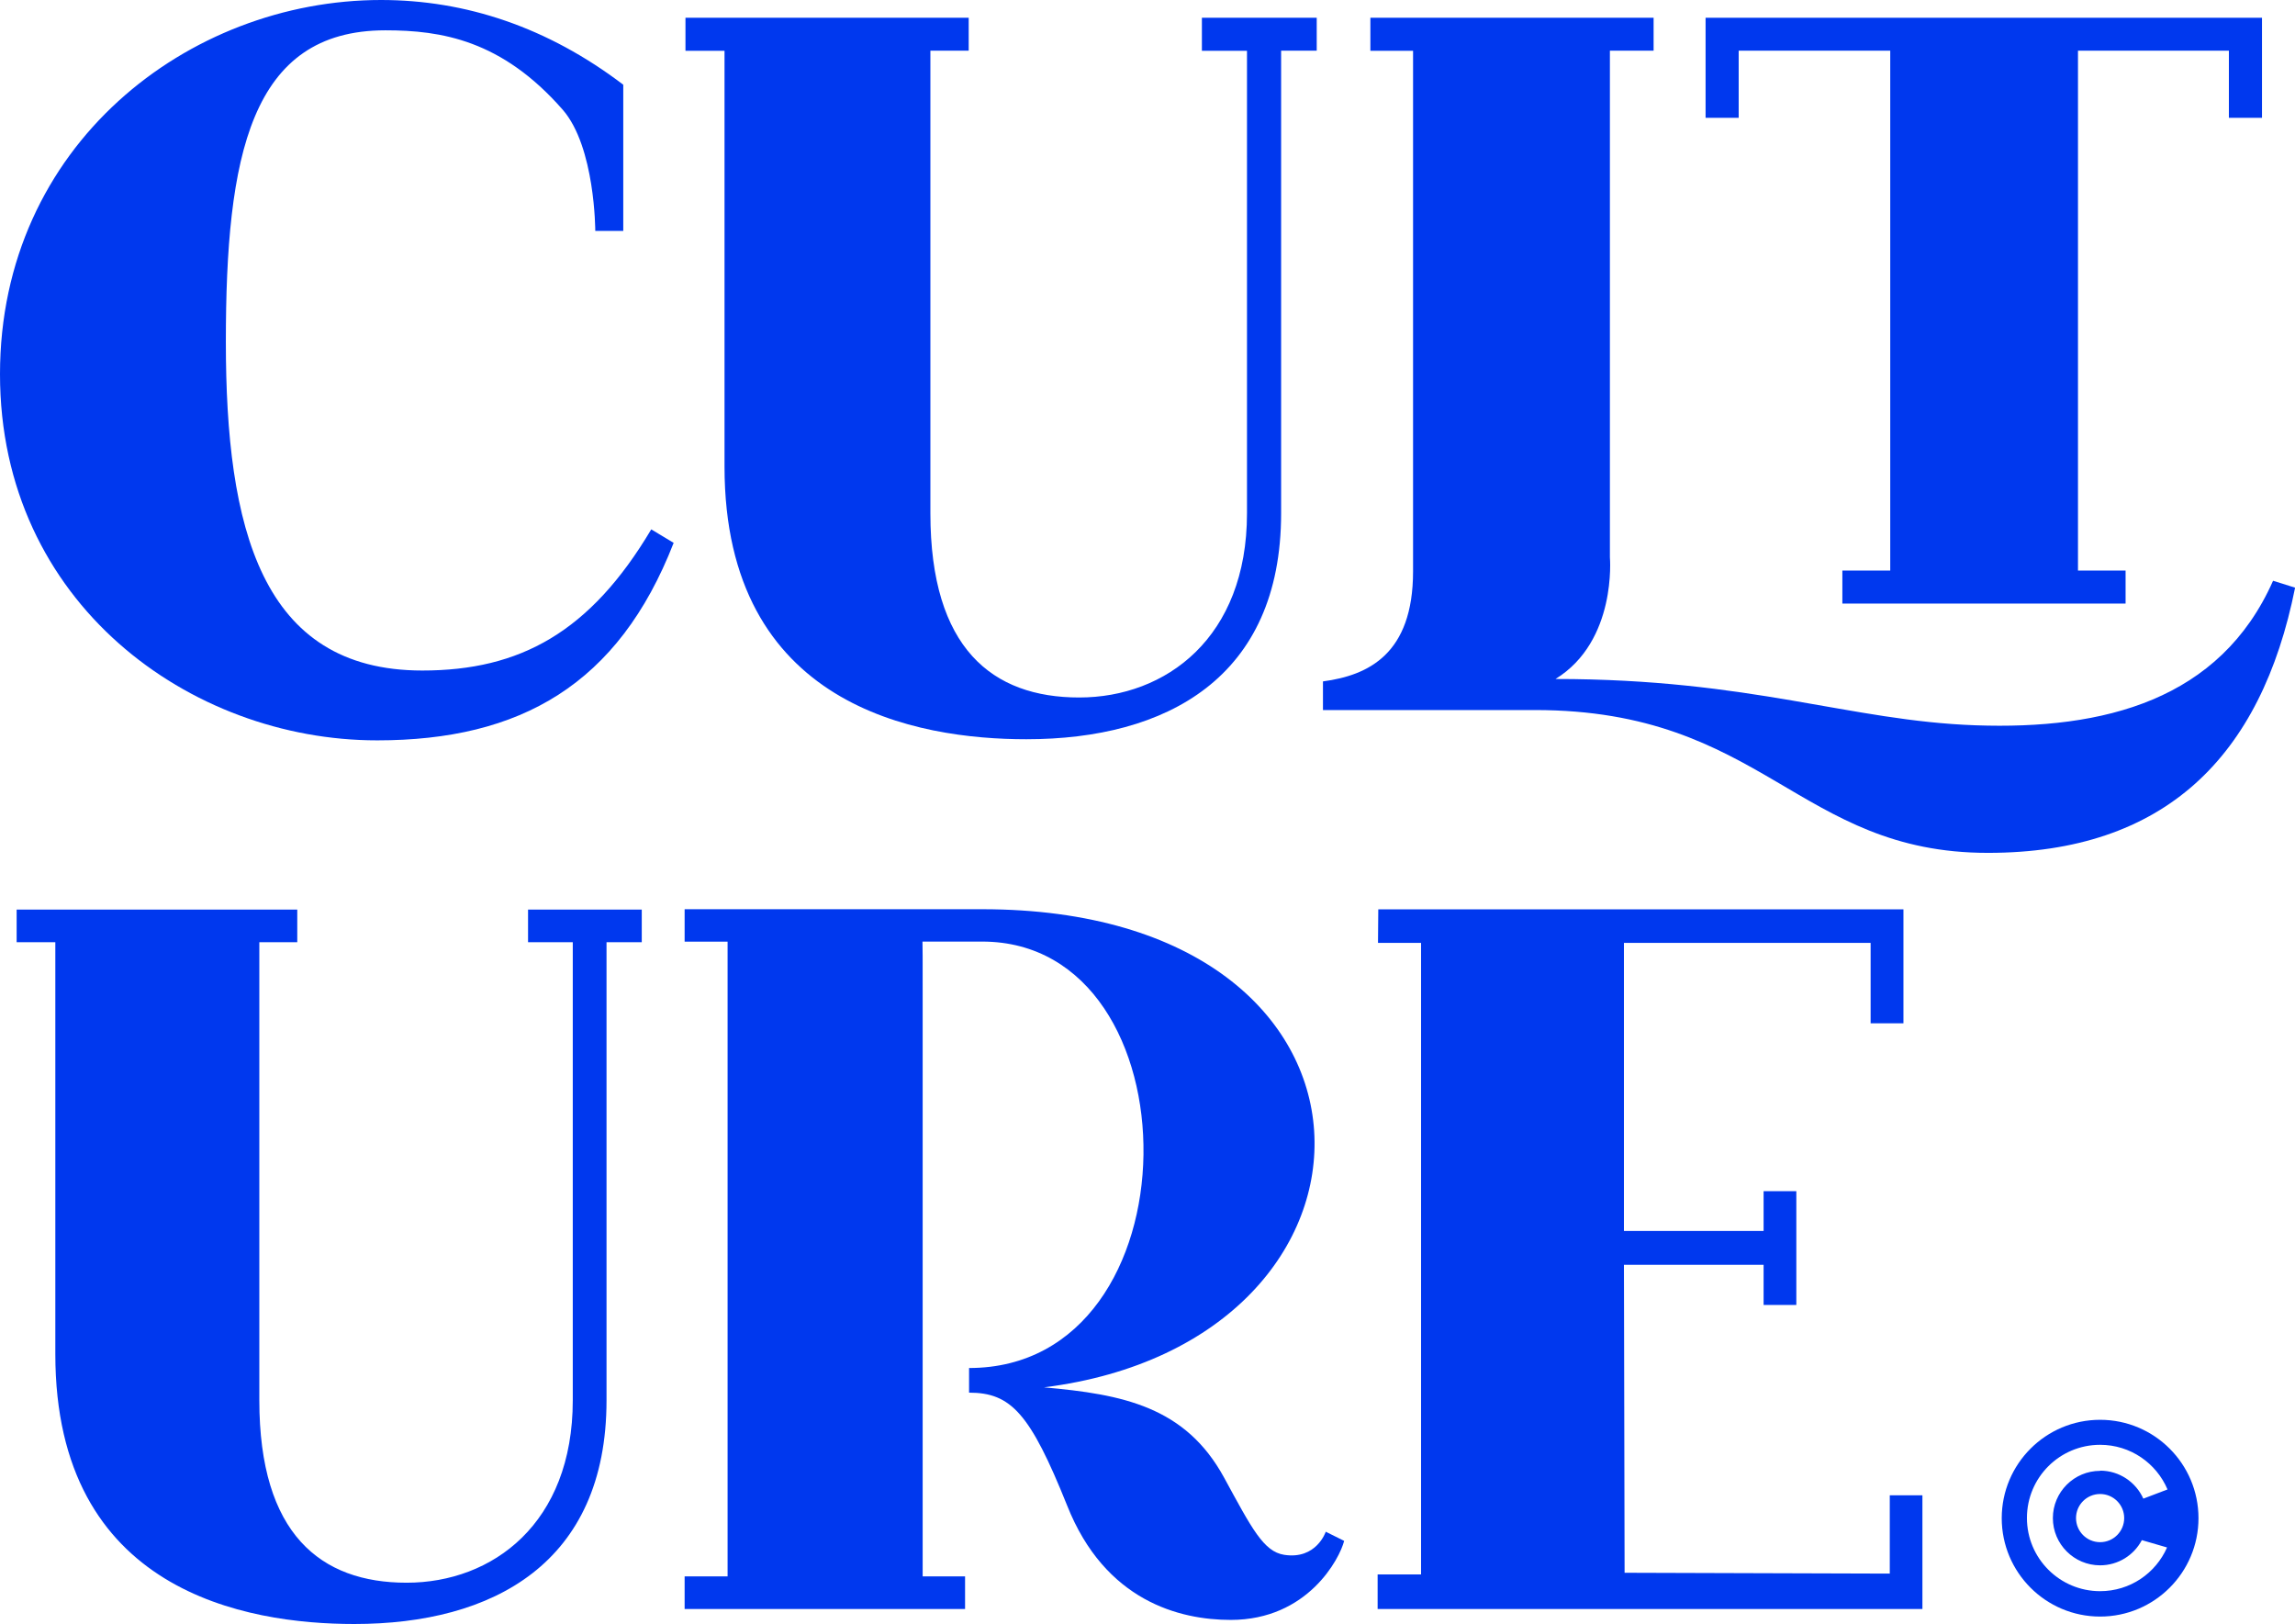 <?xml version="1.0" encoding="UTF-8"?><svg id="Layer_2" xmlns="http://www.w3.org/2000/svg" viewBox="0 0 246.82 174.65"><defs><style>.cls-1{fill:#0038ee;}</style></defs><g id="Layer_1-2"><g><g><path class="cls-1" d="M225.86,152.69c-5.84,0-10.58,4.74-10.58,10.58s4.74,10.58,10.58,10.58,10.58-4.74,10.58-10.58-4.74-10.58-10.58-10.58Zm0,5.49c-2.8,0-5.08,2.28-5.08,5.08s2.28,5.08,5.08,5.08c1.95,0,3.64-1.1,4.49-2.71l2.71,.79c-1.22,2.77-3.98,4.7-7.2,4.7-4.34,0-7.87-3.52-7.87-7.87s3.52-7.87,7.87-7.87c3.26,0,6.05,1.98,7.25,4.8l-2.6,.99c-.8-1.77-2.58-3.01-4.64-3.01Zm2.59,5.08c0,1.43-1.16,2.59-2.59,2.59s-2.59-1.16-2.59-2.59,1.16-2.59,2.59-2.59,2.59,1.16,2.59,2.59Z"/><path class="cls-1" d="M142.58,164.73s-1,3.02-4.47,2.48c-2.22-.35-3.48-2.83-6.46-8.3-4.16-7.63-10.89-8.96-19.37-9.71,39.72-4.99,39.97-51.42-6.65-51.42h-32v3.49h4.62v68.26h-4.62v3.51h30.16v-3.51h-4.56v-61.7c0-4.87,0-6.24-.02-6.57h6.42c23.32,0,23.41,45.86-1.41,45.86v2.65c4.51,0,6.57,2.23,10.54,12.12,4.08,10.31,12.13,12.32,17.6,12.32,8.3,0,11.73-6.62,12.2-8.5l-1.99-.99Z"/><polygon class="cls-1" points="203.24 160.81 203.24 169.23 174.72 169.14 174.65 136.02 189.67 136.02 189.67 140.34 193.19 140.34 193.19 128.1 189.67 128.1 189.67 132.38 174.65 132.38 174.65 101.4 201.18 101.4 201.18 110.05 204.71 110.05 204.71 97.79 148.23 97.79 148.2 101.4 152.83 101.4 152.83 169.32 148.16 169.32 148.16 173.04 206.75 173.04 206.75 160.81 203.24 160.81"/><path class="cls-1" d="M69.02,97.82h-12.23v3.51h4.81v49.26c0,13.25-8.63,19.62-17.87,19.62s-15.84-5.22-15.84-19.62v-49.26h4.08v-3.51H1.79v3.51H5.95v44.29c0,25.57,20.54,29.03,32.15,29.03,14.9,0,27.13-6.52,27.13-24.06v-49.26h3.79v-3.51Z"/></g><g><path class="cls-1" d="M40.54,79.62C20.47,79.62,0,64.87,0,40.24S20.26,0,40.98,0c9.11,0,17.92,2.93,26.05,9.11v15.72h-3.01s0-9.03-3.51-13.04c-6.55-7.48-13.04-8.53-19.06-8.53-14.55,0-17.16,13.54-17.16,33.51s3.77,35.34,21.13,35.34c10.52,0,18.05-4.13,24.62-15.18l2.41,1.45c-5.94,15.24-16.49,21.24-31.9,21.24Z"/><path class="cls-1" d="M244.46,62.46c-5.7,12.85-18.18,16.03-32,15.54-13.55-.48-24.08-4.98-45.17-4.98,6.63-4.08,5.85-13.08,5.85-13.08V5.45s4.7,0,4.7,0V1.91h-30.46v3.55h4.59V61.45c0,8.89-4.81,11.18-9.69,11.83v3.08h22.8c24.58,0,28.3,15.36,48.72,15.36,18.98,0,29.38-10.29,33.03-28.52l-2.36-.74Z"/><path class="cls-1" d="M141.62,1.91h-12.36v3.55h4.85V55.2c0,13.38-8.72,19.81-18.05,19.81s-16-5.27-16-19.81V5.45h4.12V1.91h-30.46v3.55h4.2V50.18c0,25.82,20.75,29.32,32.46,29.32,15.05,0,27.4-6.59,27.4-24.3V5.45h3.83V1.91Z"/><polygon class="cls-1" points="243.27 1.91 243.27 1.91 183.46 1.91 183.43 1.91 183.43 12.67 186.99 12.67 186.99 5.45 203.29 5.45 203.29 61.36 198.14 61.36 198.14 64.91 228.6 64.91 228.6 61.36 223.48 61.36 223.48 5.45 239.71 5.45 239.71 12.67 243.27 12.67 243.27 1.91"/></g></g></g></svg>
